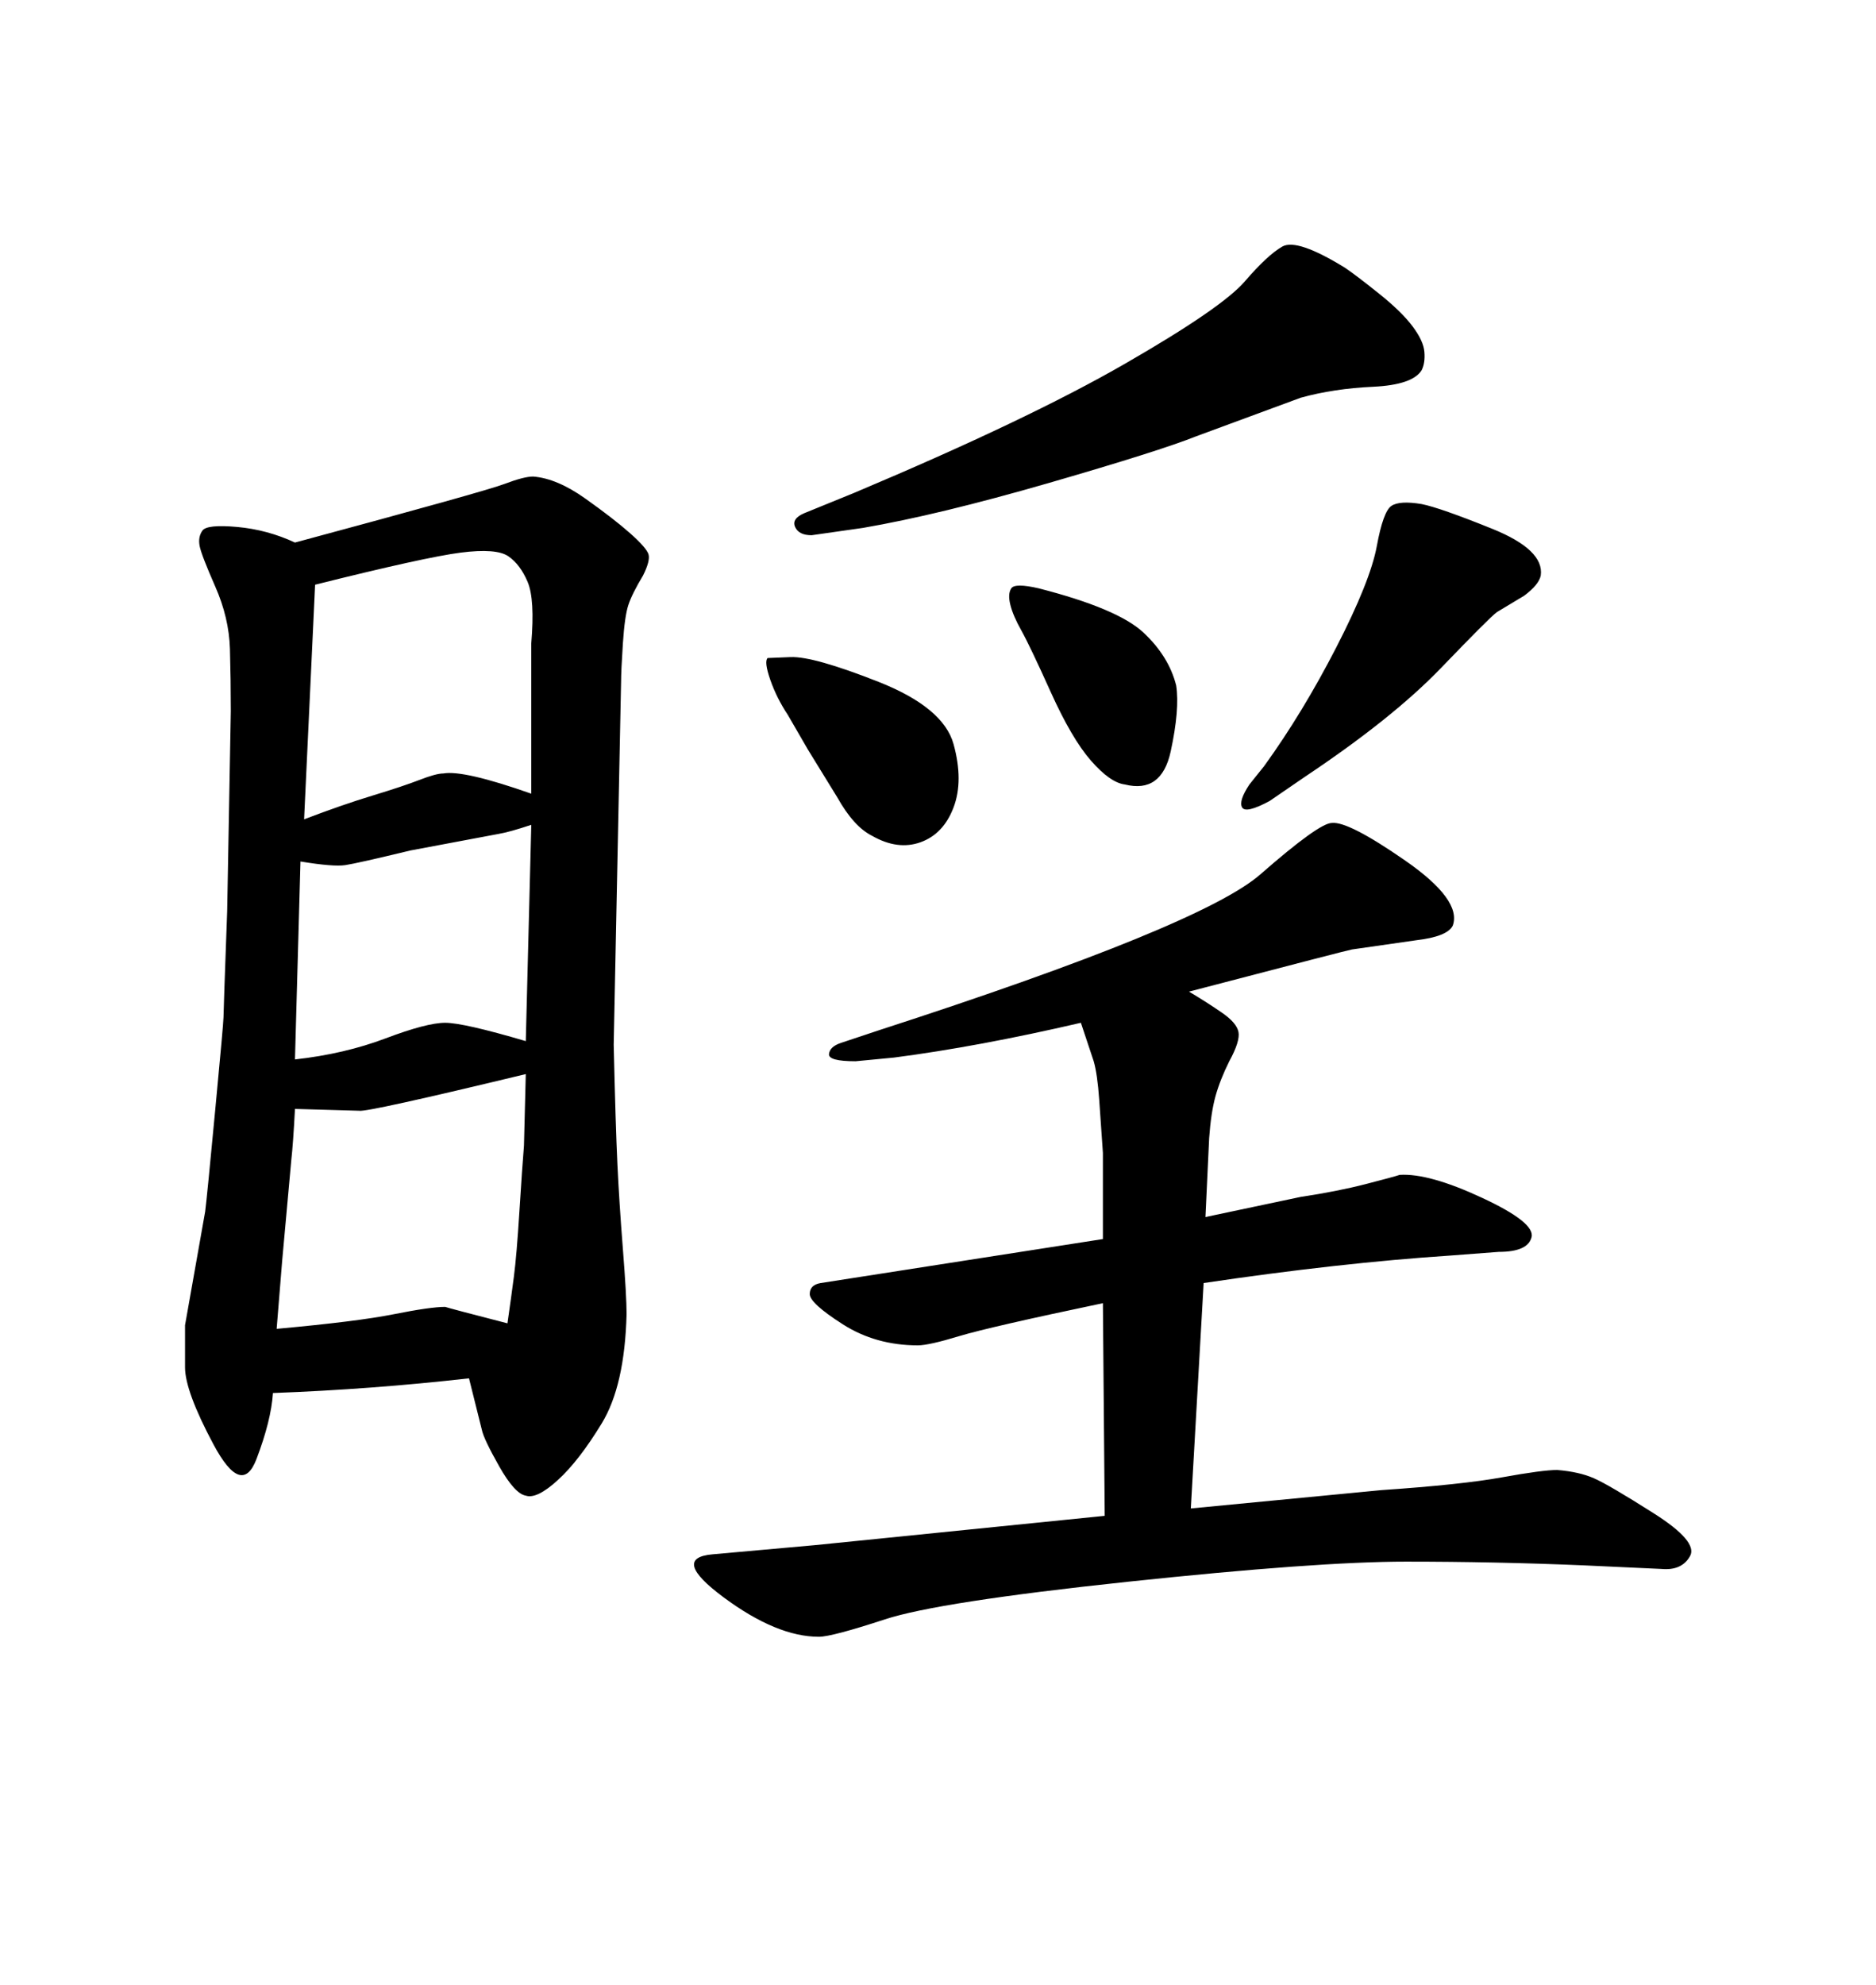 <svg xmlns="http://www.w3.org/2000/svg" xmlns:xlink="http://www.w3.org/1999/xlink" width="300" height="317.285"><path d="M176.66 242.29L176.37 208.30Q158.20 212.11 153.37 213.57Q148.54 215.04 146.78 215.04L146.78 215.04Q140.04 215.04 134.77 211.67Q129.49 208.30 129.49 206.84L129.49 206.84Q129.49 205.37 131.25 205.08L131.25 205.08L176.37 198.05L176.37 184.28Q176.07 179.88 175.78 175.78Q175.49 171.68 174.90 169.63L174.90 169.63L172.85 163.48Q156.45 167.29 142.97 169.04L142.97 169.04L136.82 169.63Q132.42 169.63 132.57 168.46Q132.71 167.29 134.47 166.70L134.47 166.70L140.63 164.65Q192.19 147.95 201.56 139.75Q210.94 131.54 212.99 131.54L212.99 131.54Q215.63 131.25 224.71 137.55Q233.79 143.85 232.32 147.95L232.32 147.95Q231.45 149.71 226.46 150.29L226.46 150.29L216.21 151.76Q215.92 151.76 190.14 158.50L190.14 158.50Q193.07 160.25 195.41 161.87Q197.75 163.48 198.05 164.94Q198.34 166.41 196.58 169.63L196.58 169.63Q195.12 172.56 194.38 175.20Q193.65 177.83 193.36 181.93L193.36 181.93L192.77 194.53L208.01 191.31Q213.87 190.43 218.41 189.26Q222.95 188.09 223.83 187.79L223.83 187.79Q228.52 187.50 237.01 191.46Q245.51 195.41 244.92 197.75L244.92 197.75Q244.34 200.10 239.65 200.10L239.65 200.10L232.03 200.68Q214.16 201.86 192.48 205.08L192.48 205.08L190.43 241.11L220.90 238.18Q233.79 237.30 240.23 236.13Q246.68 234.96 249.02 234.96L249.02 234.96Q252.54 235.25 254.88 236.28Q257.23 237.30 264.40 241.85Q271.58 246.39 270.26 248.73Q268.95 251.07 265.72 250.78L265.72 250.78L253.13 250.20Q239.06 249.61 224.85 249.61Q210.64 249.61 180.32 252.83Q150 256.05 141.50 258.84Q133.01 261.62 130.96 261.62L130.96 261.62Q124.22 261.62 115.72 255.32Q107.23 249.02 113.96 248.44L113.96 248.44L130.37 246.97L176.66 242.29ZM75 220.31L75 220.31Q59.47 222.07 43.65 222.66L43.65 222.66Q43.36 227.05 41.02 233.20Q38.67 239.36 34.13 230.86Q29.59 222.36 29.59 218.55Q29.59 214.75 29.59 211.82L29.59 211.82L32.81 193.65Q33.11 191.31 34.42 177.39Q35.74 163.48 35.74 162.60Q35.74 161.72 36.33 145.61L36.33 145.61L36.91 113.67Q36.91 108.69 36.77 103.71Q36.62 98.73 34.42 93.75Q32.23 88.77 31.93 87.30Q31.64 85.84 32.37 84.81Q33.11 83.79 37.94 84.23Q42.77 84.67 47.17 86.72L47.17 86.72Q77.64 78.52 80.71 77.34Q83.79 76.17 85.25 76.17L85.25 76.17Q89.06 76.46 93.60 79.69Q98.14 82.91 100.78 85.25Q103.42 87.60 103.71 88.62Q104.00 89.65 102.83 91.99L102.83 91.99Q101.07 94.92 100.49 96.68Q99.90 98.44 99.61 102.83Q99.32 107.23 99.32 108.98L99.32 108.98L98.14 166.99Q98.44 179.88 98.73 186.04Q99.02 192.19 99.61 199.66Q100.20 207.13 100.20 210.06L100.20 210.06Q99.90 221.48 96.24 227.49Q92.58 233.50 89.21 236.57Q85.84 239.65 84.08 239.06L84.08 239.06Q82.32 238.77 79.83 234.38Q77.34 229.98 77.05 228.52L77.05 228.52L75 220.31ZM44.24 212.40L44.24 212.40Q57.13 211.23 62.99 210.06Q68.85 208.89 71.19 208.89L71.19 208.89Q72.07 209.18 81.15 211.52L81.15 211.52Q81.74 207.42 82.18 204.05Q82.62 200.68 83.06 193.65Q83.50 186.62 83.79 183.11L83.79 183.11L84.08 171.68Q58.59 177.83 57.42 177.54L57.42 177.54L47.17 177.25Q46.88 182.81 46.58 185.45L46.58 185.45L45.12 201.56L44.24 212.40ZM48.05 137.70L47.17 169.34Q55.08 168.46 61.67 165.97Q68.26 163.48 71.19 163.48L71.19 163.48Q74.12 163.48 84.08 166.41L84.08 166.41L84.96 131.84Q81.45 133.01 79.69 133.30L79.69 133.30L65.63 135.94Q57.13 137.99 55.22 138.28Q53.32 138.57 48.05 137.70L48.05 137.70ZM50.39 93.46L48.63 130.96Q54.79 128.61 59.62 127.15Q64.45 125.68 67.09 124.66Q69.73 123.63 70.90 123.63L70.90 123.63Q74.12 123.05 84.96 126.86L84.96 126.86L84.96 102.83Q85.55 95.80 84.38 93.02Q83.20 90.23 81.30 88.92Q79.39 87.60 73.68 88.33Q67.97 89.06 50.39 93.46L50.39 93.46ZM199.80 125.39L199.80 125.39L202.15 122.46Q208.30 113.96 213.72 103.42Q219.14 92.87 220.17 87.30Q221.19 81.74 222.51 80.86Q223.83 79.98 227.34 80.57L227.34 80.57Q230.27 81.15 238.62 84.52Q246.97 87.89 246.39 91.99L246.39 91.99Q246.09 93.46 243.75 95.21L243.75 95.21L239.36 97.85Q238.18 98.73 230.42 106.79Q222.66 114.84 208.59 124.22L208.59 124.22L203.03 128.03Q199.22 130.08 198.63 129.05Q198.05 128.03 199.80 125.39ZM188.09 109.57L188.09 109.57Q188.67 113.38 187.21 120.12Q185.74 126.86 179.88 125.39L179.88 125.39Q177.54 125.10 174.46 121.58Q171.39 118.07 168.02 110.60Q164.65 103.13 163.33 100.78Q162.01 98.44 161.57 96.68Q161.13 94.92 161.72 94.04Q162.30 93.16 166.11 94.04L166.11 94.04Q178.71 97.27 182.81 101.07Q186.91 104.88 188.09 109.57ZM122.75 105.18L122.75 105.18Q122.75 105.18 126.42 105.03Q130.08 104.88 140.48 108.98Q150.88 113.09 152.49 118.95Q154.10 124.80 152.49 129.05Q150.88 133.30 147.22 134.62Q143.55 135.94 139.45 133.59L139.45 133.59Q136.52 132.13 133.89 127.44L133.89 127.44L129.20 119.82L125.98 114.26Q124.22 111.62 123.19 108.69Q122.17 105.76 122.75 105.18ZM128.61 82.03L128.61 82.03L136.52 78.81Q164.36 67.09 179.88 58.15Q195.41 49.22 199.07 44.97Q202.73 40.72 205.08 39.40Q207.42 38.09 215.04 42.77L215.04 42.77Q216.80 43.95 220.46 46.88Q224.12 49.80 225.88 52.15Q227.64 54.49 227.78 56.25Q227.93 58.01 227.34 59.18L227.34 59.18Q225.88 61.52 219.58 61.82Q213.28 62.11 208.01 63.57L208.01 63.57L191.31 69.73Q185.45 72.07 167.72 77.20Q150 82.32 137.99 84.38L137.99 84.38L129.79 85.55Q127.73 85.55 127.15 84.23Q126.56 82.91 128.61 82.03Z"/></svg>